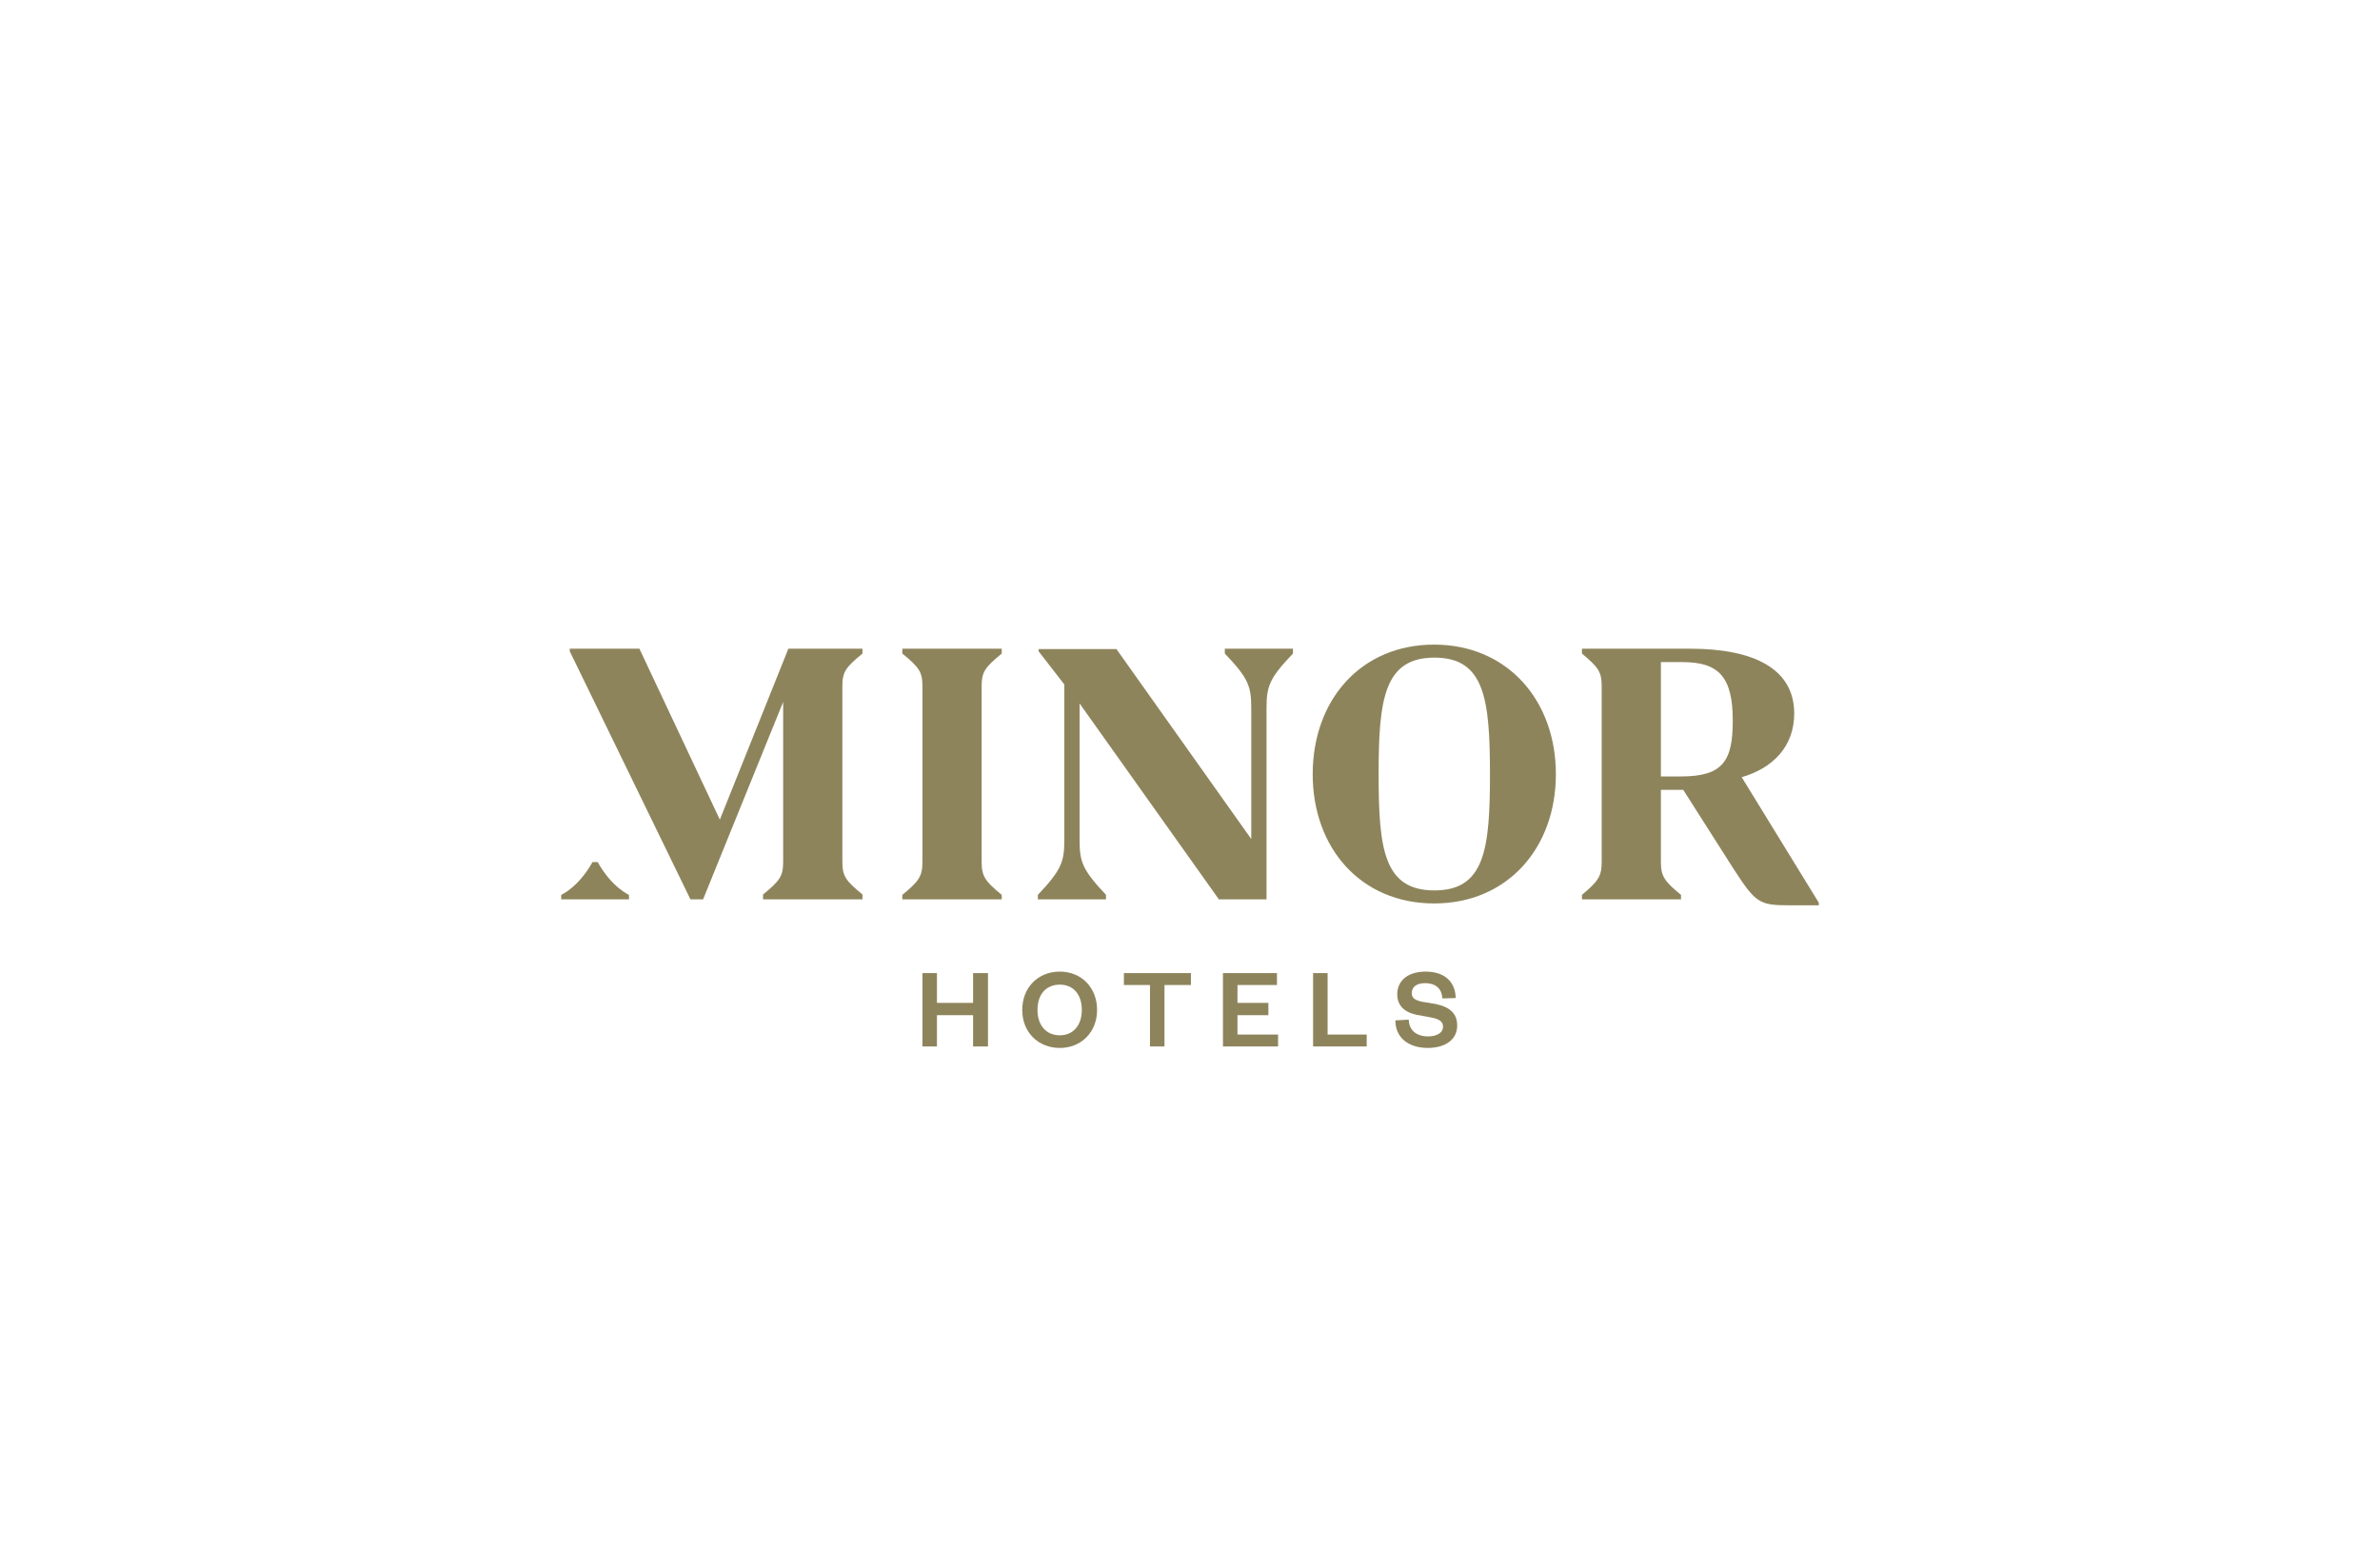 <?xml version="1.0" encoding="UTF-8"?>
<!DOCTYPE svg PUBLIC "-//W3C//DTD SVG 1.1//EN" "http://www.w3.org/Graphics/SVG/1.1/DTD/svg11.dtd">
<!-- Creator: CorelDRAW -->
<svg xmlns="http://www.w3.org/2000/svg" xml:space="preserve" width="430px" height="280px" version="1.1" style="shape-rendering:geometricPrecision; text-rendering:geometricPrecision; image-rendering:optimizeQuality; fill-rule:evenodd; clip-rule:evenodd"
viewBox="0 0 63.91 41.6"
 xmlns:xlink="http://www.w3.org/1999/xlink"
 xmlns:xodm="http://www.corel.com/coreldraw/odm/2003">
 <defs>
  <style type="text/css">
   <![CDATA[
    .fil1 {fill:none}
    .fil0 {fill:#8E845C;fill-rule:nonzero}
   ]]>
  </style>
 </defs>
 <g id="Capa_x0020_1">
  <g id="_2099165589744">
   <polygon class="fil0" points="24.77,28.09 24.77,26.12 25.16,26.12 25.16,26.92 26.13,26.92 26.13,26.12 26.53,26.12 26.53,28.09 26.13,28.09 26.13,27.25 25.16,27.25 25.16,28.09 "/>
   <path class="fil0" d="M28.46 26.43c-0.37,0 -0.6,0.26 -0.6,0.68 0,0.41 0.23,0.68 0.6,0.68 0.36,0 0.59,-0.27 0.59,-0.68 0,-0.42 -0.23,-0.68 -0.59,-0.68zm0 1.7c-0.58,0 -1.01,-0.42 -1.01,-1.02 0,-0.61 0.43,-1.03 1.01,-1.03 0.57,0 1,0.42 1,1.03 0,0.6 -0.43,1.02 -1,1.02z"/>
   <polygon class="fil0" points="30.88,28.09 30.88,26.44 30.18,26.44 30.18,26.12 31.98,26.12 31.98,26.44 31.27,26.44 31.27,28.09 "/>
   <polygon class="fil0" points="34.32,28.09 32.84,28.09 32.84,26.12 34.29,26.12 34.29,26.44 33.23,26.44 33.23,26.92 34.06,26.92 34.06,27.25 33.23,27.25 33.23,27.77 34.32,27.77 34.32,28.09 "/>
   <polygon class="fil0" points="35.65,26.12 35.65,27.77 36.7,27.77 36.7,28.09 35.26,28.09 35.26,26.12 "/>
   <path class="fil0" d="M37.83 27.38c0.01,0.3 0.24,0.44 0.51,0.44 0.25,0 0.41,-0.1 0.41,-0.26 0,-0.15 -0.12,-0.21 -0.33,-0.25l-0.38 -0.07c-0.3,-0.06 -0.52,-0.23 -0.52,-0.55 0,-0.37 0.29,-0.61 0.76,-0.61 0.51,0 0.8,0.27 0.81,0.71l-0.36 0.01c-0.01,-0.27 -0.19,-0.41 -0.46,-0.41 -0.23,0 -0.36,0.1 -0.36,0.27 0,0.14 0.1,0.19 0.28,0.23l0.36 0.06c0.39,0.08 0.58,0.26 0.58,0.58 0,0.39 -0.34,0.6 -0.79,0.6 -0.5,0 -0.87,-0.26 -0.87,-0.74l0.36 -0.02 0 0.01z"/>
   <path class="fil0" d="M16.89 24.02l0 0.12 -1.82 0 0 -0.12c0,0 0.46,-0.2 0.84,-0.88l0.14 0c0.38,0.68 0.84,0.88 0.84,0.88z"/>
   <path class="fil0" d="M26.36 23.13c0,0.39 0.09,0.52 0.54,0.89l0 0.12 -2.67 0 0 -0.12c0.45,-0.37 0.54,-0.5 0.54,-0.89l0 -4.71c0,-0.39 -0.09,-0.51 -0.54,-0.88l0 -0.13 2.67 0 0 0.13c-0.45,0.37 -0.54,0.49 -0.54,0.88l0 4.71z"/>
   <path class="fil0" d="M34.72 17.54c-0.64,0.67 -0.71,0.88 -0.71,1.48l0 5.12 -1.28 0 -3.74 -5.26 0 3.66c0,0.59 0.07,0.8 0.71,1.48l0 0.12 -1.83 0 0 -0.12c0.64,-0.68 0.71,-0.89 0.71,-1.48l0 -4.17 -0.69 -0.89 0 -0.06 2.09 0 3.62 5.1 0 -3.5c0,-0.6 -0.07,-0.81 -0.71,-1.48l0 -0.13 1.83 0 0 0.13 0 0z"/>
   <path class="fil0" d="M40.01 20.78c0,-2.03 -0.15,-3.13 -1.49,-3.13 -1.35,0 -1.5,1.11 -1.5,3.13 0,2.01 0.14,3.12 1.5,3.12 1.35,0 1.49,-1.11 1.49,-3.12zm-4.76 0c0,-2 1.3,-3.48 3.26,-3.48 1.96,0 3.27,1.49 3.27,3.48 0,1.98 -1.3,3.47 -3.27,3.47 -1.97,0 -3.26,-1.49 -3.26,-3.47z"/>
   <path class="fil0" d="M46.53 19.34c0,-1.19 -0.39,-1.57 -1.35,-1.57l-0.58 0 0 3.07 0.54 0c1.13,0 1.39,-0.42 1.39,-1.5l0 0zm2.31 4.89l0 0.07 -0.81 0c-0.79,0 -0.89,-0.07 -1.48,-0.98l-1.35 -2.12 -0.6 0 0 1.93c0,0.39 0.09,0.52 0.54,0.89l0 0.12 -2.66 0 0 -0.12c0.44,-0.37 0.53,-0.5 0.53,-0.89l0 -4.71c0,-0.39 -0.09,-0.51 -0.53,-0.88l0 -0.13 2.91 0c1.69,0 2.79,0.53 2.79,1.74 0,0.89 -0.58,1.47 -1.41,1.71l2.07 3.37z"/>
   <path class="fil0" d="M23.16 17.54l0 -0.13 -1.99 0 -1.84 4.59 -2.16 -4.59 -1.87 0 0 0.07 3.24 6.66 0.34 0 2.15 -5.3 0 4.29c0,0.39 -0.09,0.51 -0.54,0.88l0 0.13 2.67 0 0 -0.13c-0.45,-0.37 -0.54,-0.49 -0.54,-0.88l0 -4.71c0,-0.39 0.09,-0.51 0.54,-0.88z"/>
  </g>
  <rect class="fil1" width="63.91" height="41.6"/>
 </g>
</svg>
